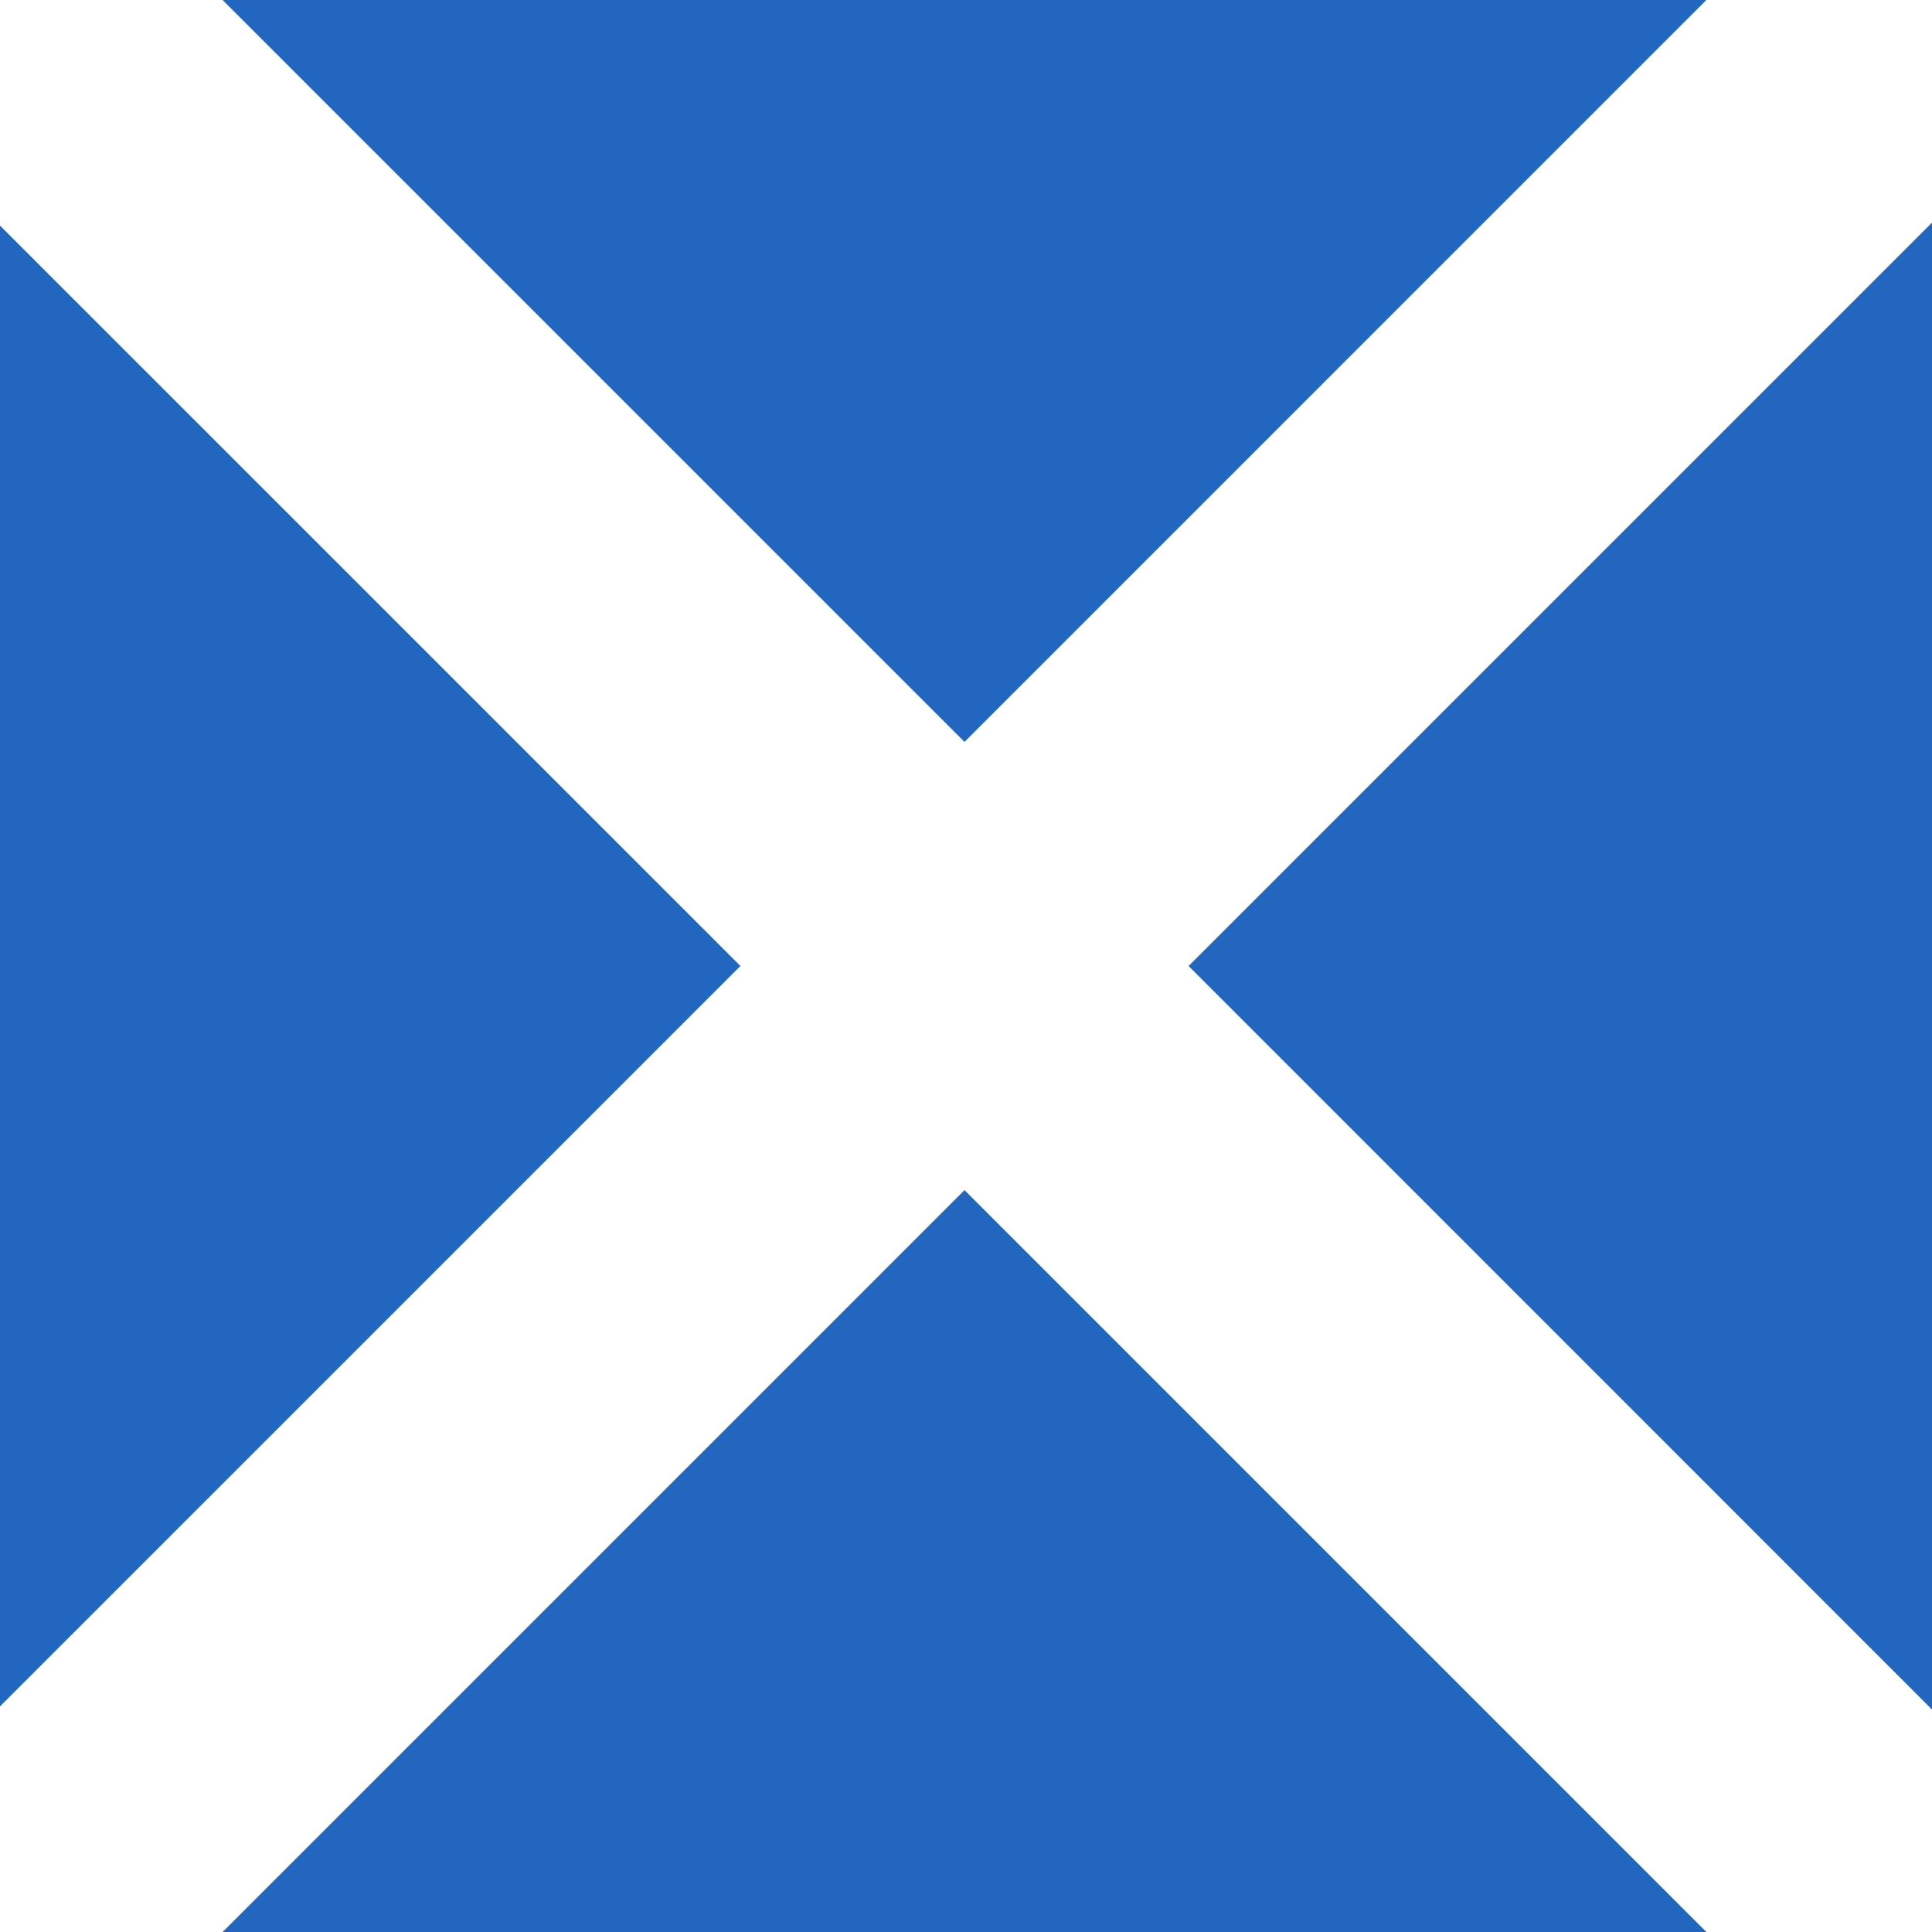 <svg id="vh-flag-icon-gb-sct" data-name="vh-flag-icon-gb-sct" xmlns="http://www.w3.org/2000/svg" viewBox="0 0 512 512"><rect x="0" y="0" width="512" height="512" fill="#333333" stroke="none"/><title>Flag of Scotland</title><rect width="511.99" height="511.99" fill="#2266c0"/><polygon points="58.99 0 255.6 196.61 452.21 0 512 0 512 58.99 314.99 256 512 453.04 512 512 452.21 512 255.6 315.39 58.99 512 0 512 0 452.21 196.22 256 0 59.79 0 0 58.99 0" fill="#fff" fill-rule="evenodd"/></svg>